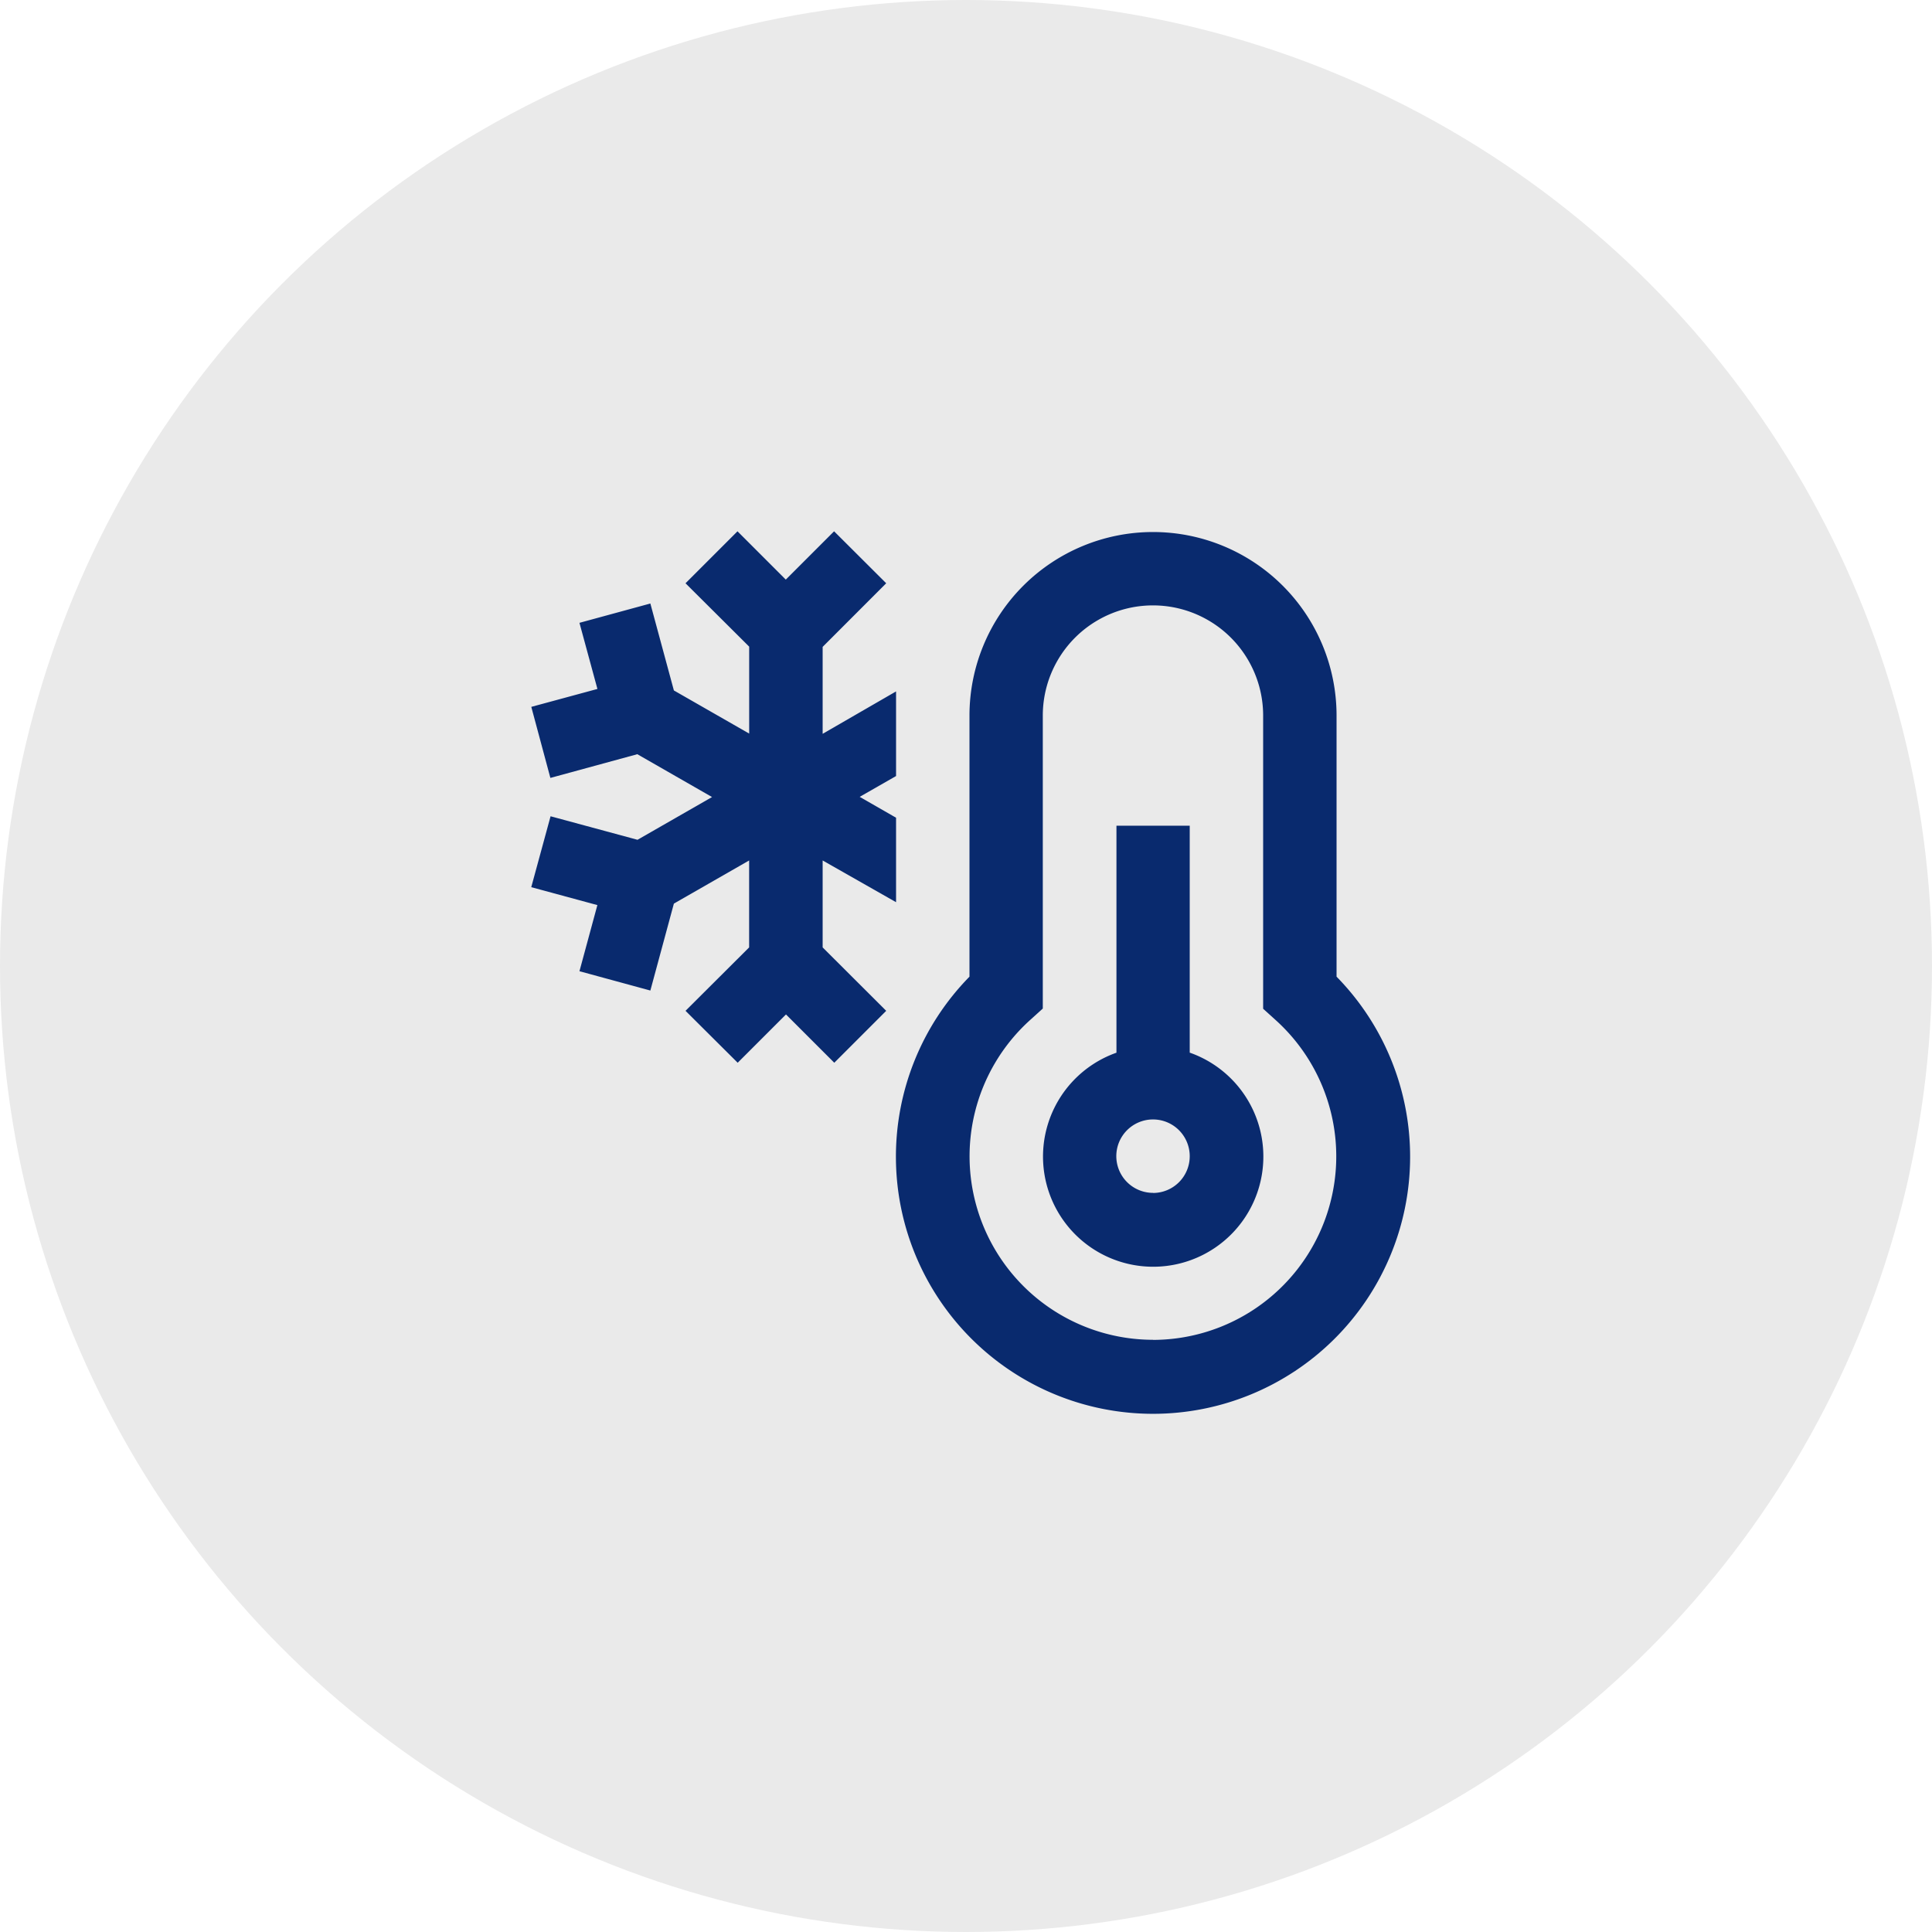 <svg xmlns="http://www.w3.org/2000/svg" width="40" height="40" viewBox="0 0 40 40"><g id="Grupo_25398" data-name="Grupo 25398" transform="translate(-130 -1070)"><circle id="Elipse_279" data-name="Elipse 279" cx="20" cy="20" r="20" transform="translate(130 1070)" fill="#eaeaea"></circle><path id="temperatura-fria" d="M13.7,10.782V6.08H12.183v4.7a2.281,2.281,0,1,0,1.521,0Zm-.76,2.9a.76.76,0,1,1,.76-.76A.76.76,0,0,1,12.943,13.684Zm3.8-4.478V3.8a3.8,3.8,0,1,0-7.6,0V9.206a5.323,5.323,0,1,0,7.6,0Zm-3.8,7.52a3.8,3.8,0,0,1-2.534-6.63l.252-.228V3.8a2.281,2.281,0,0,1,4.562,0v6.07l.252.228a3.8,3.8,0,0,1-2.534,6.628ZM6.1,8.6,7.416,9.913,6.341,10.988l-1-1-1,1L3.261,9.913,4.578,8.6V6.8L3.02,7.693l-.487,1.8-1.468-.4.371-1.369L.067,7.353l.4-1.468,1.8.487L3.81,5.487,2.263,4.6l-1.8.491L.068,3.62l1.369-.371L1.065,1.88l1.468-.4.487,1.8,1.559.893v-1.8L3.261,1.061,4.337-.015l1,1,1-1L7.416,1.061,6.1,2.378v1.8L7.62,3.3V5.052l-.753.431.753.432V7.664L6.1,6.8Z" transform="translate(140.932 1081.015)" fill="#092a6e"></path></g></svg>